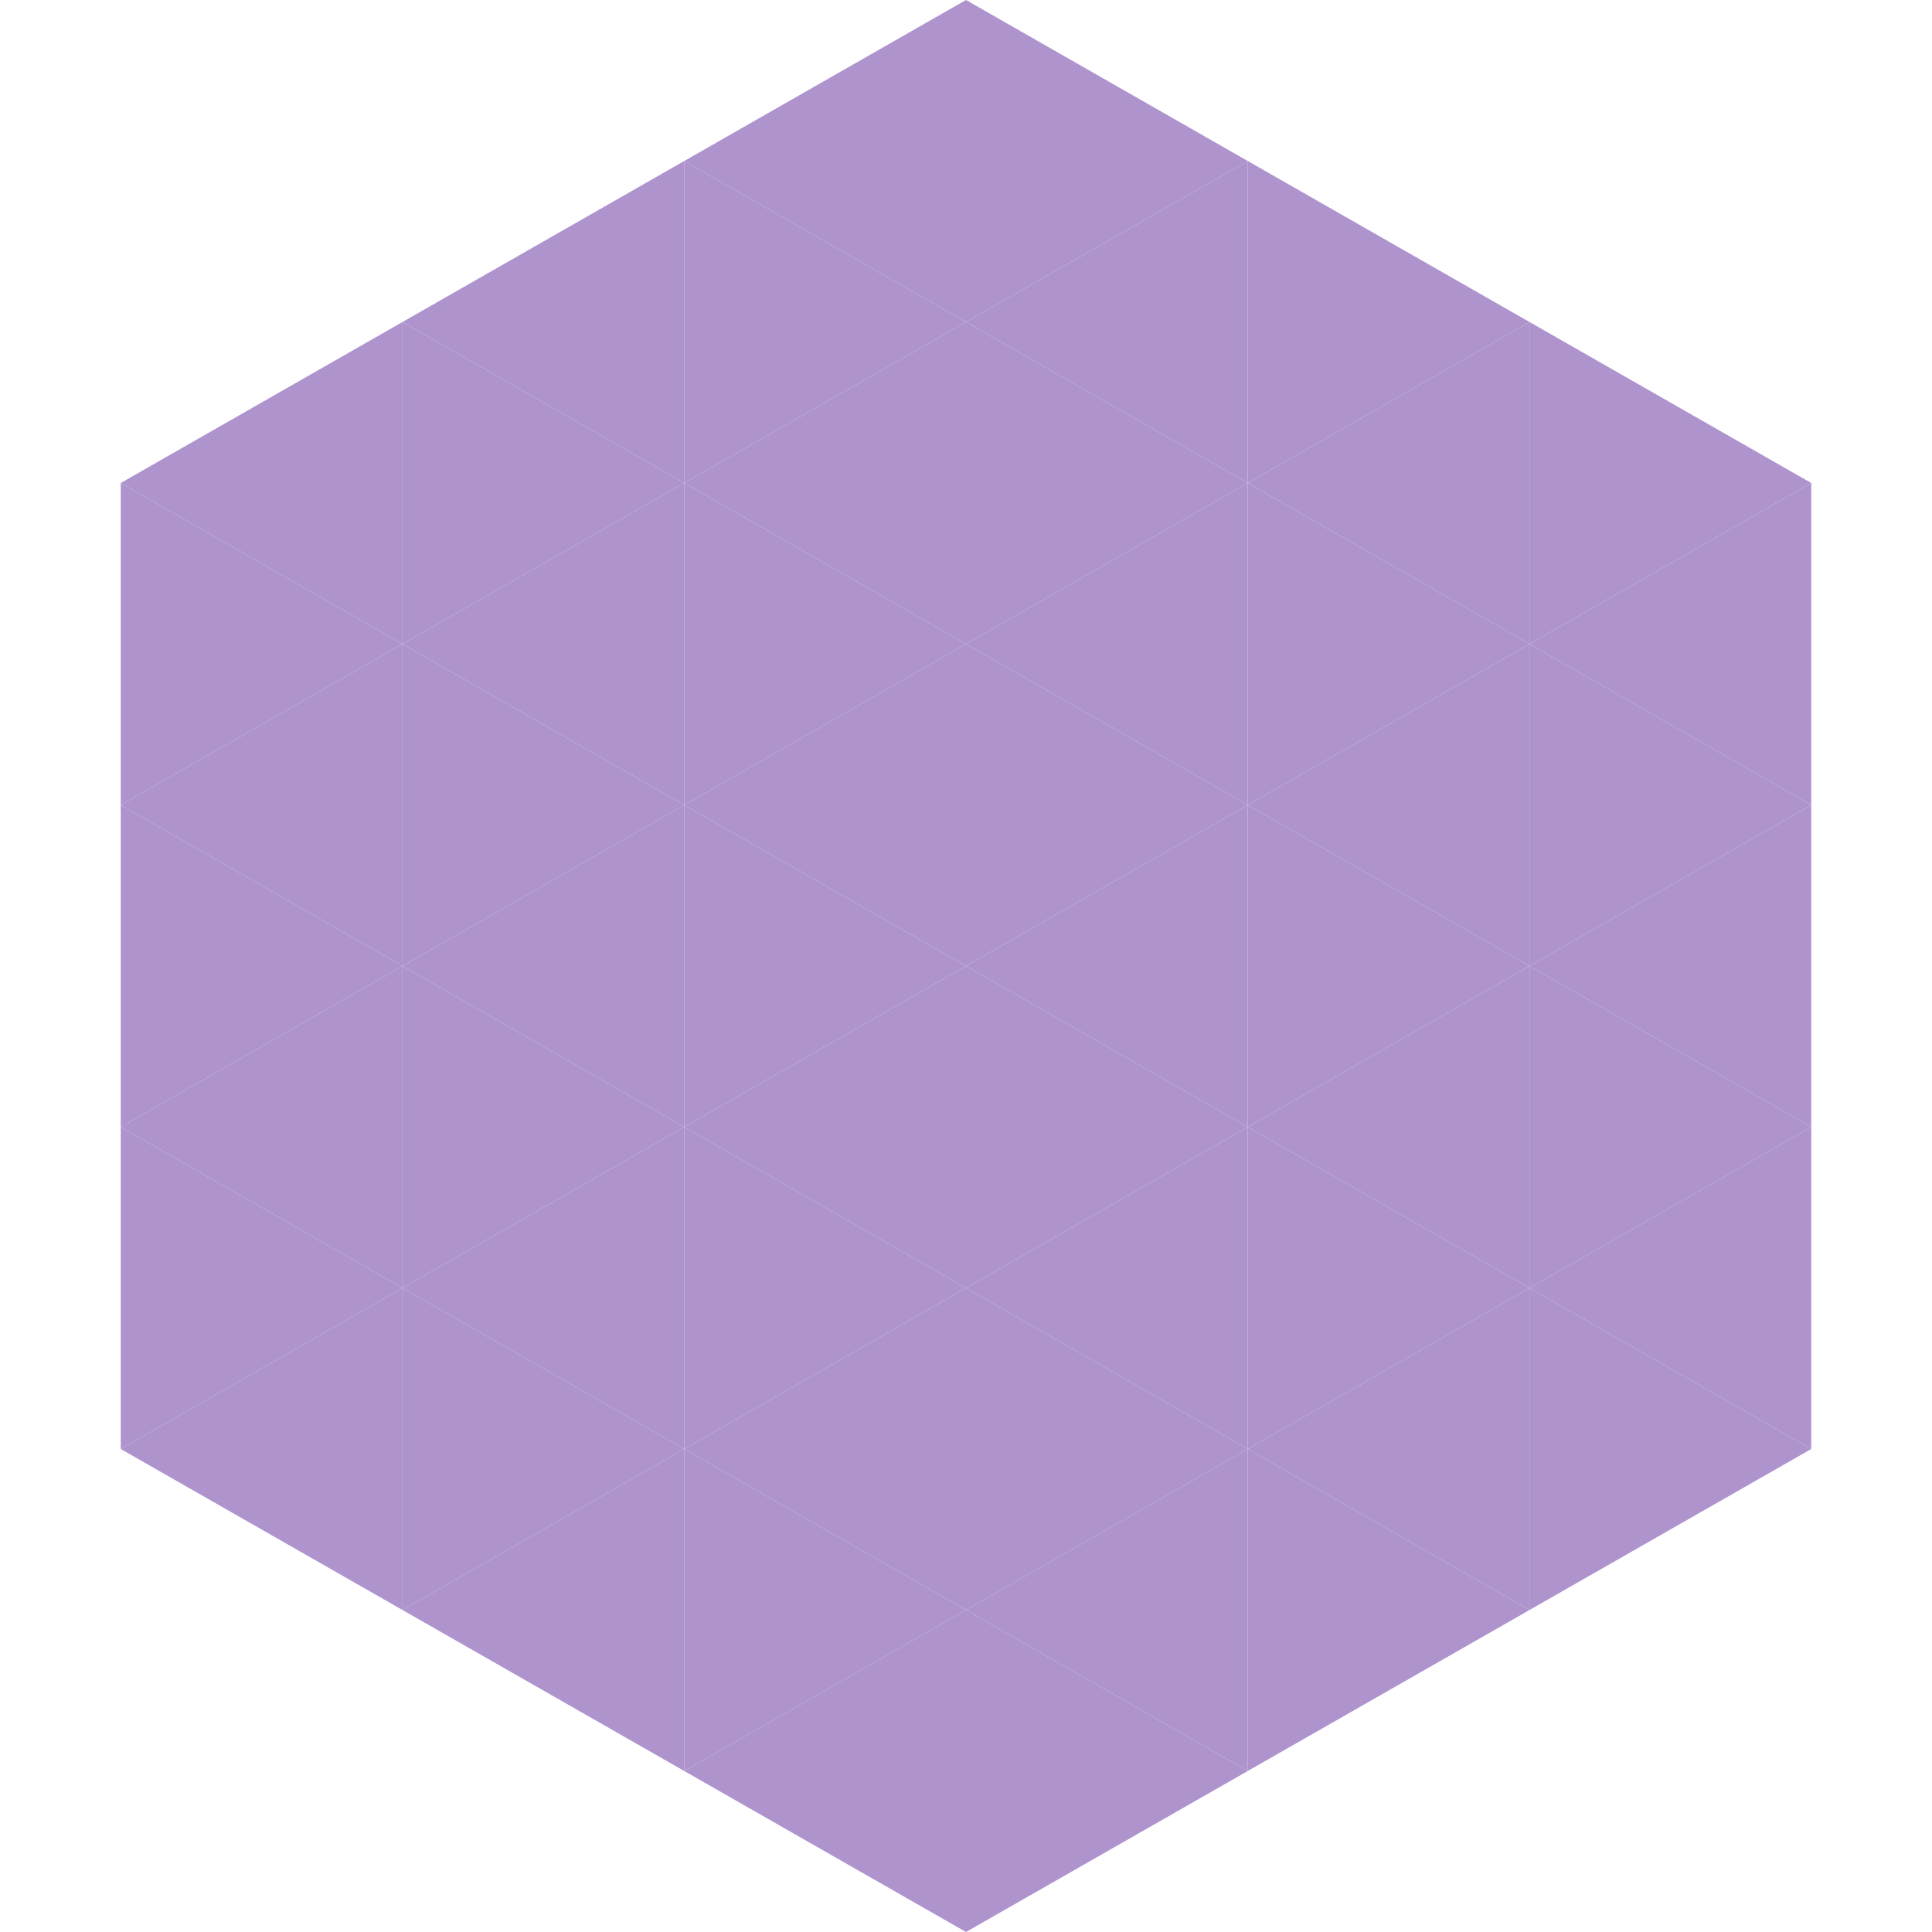 <?xml version="1.0"?>
<!-- Generated by SVGo -->
<svg width="240" height="240"
     xmlns="http://www.w3.org/2000/svg"
     xmlns:xlink="http://www.w3.org/1999/xlink">
<polygon points="50,40 15,60 50,80" style="fill:rgb(174,147,205)" />
<polygon points="190,40 225,60 190,80" style="fill:rgb(174,147,205)" />
<polygon points="15,60 50,80 15,100" style="fill:rgb(174,147,205)" />
<polygon points="225,60 190,80 225,100" style="fill:rgb(174,147,205)" />
<polygon points="50,80 15,100 50,120" style="fill:rgb(174,147,205)" />
<polygon points="190,80 225,100 190,120" style="fill:rgb(174,147,205)" />
<polygon points="15,100 50,120 15,140" style="fill:rgb(174,147,205)" />
<polygon points="225,100 190,120 225,140" style="fill:rgb(174,147,205)" />
<polygon points="50,120 15,140 50,160" style="fill:rgb(174,147,205)" />
<polygon points="190,120 225,140 190,160" style="fill:rgb(174,147,205)" />
<polygon points="15,140 50,160 15,180" style="fill:rgb(174,147,205)" />
<polygon points="225,140 190,160 225,180" style="fill:rgb(174,147,205)" />
<polygon points="50,160 15,180 50,200" style="fill:rgb(174,147,205)" />
<polygon points="190,160 225,180 190,200" style="fill:rgb(174,147,205)" />
<polygon points="15,180 50,200 15,220" style="fill:rgb(255,255,255); fill-opacity:0" />
<polygon points="225,180 190,200 225,220" style="fill:rgb(255,255,255); fill-opacity:0" />
<polygon points="50,0 85,20 50,40" style="fill:rgb(255,255,255); fill-opacity:0" />
<polygon points="190,0 155,20 190,40" style="fill:rgb(255,255,255); fill-opacity:0" />
<polygon points="85,20 50,40 85,60" style="fill:rgb(174,147,205)" />
<polygon points="155,20 190,40 155,60" style="fill:rgb(174,147,205)" />
<polygon points="50,40 85,60 50,80" style="fill:rgb(174,147,205)" />
<polygon points="190,40 155,60 190,80" style="fill:rgb(174,147,205)" />
<polygon points="85,60 50,80 85,100" style="fill:rgb(174,147,205)" />
<polygon points="155,60 190,80 155,100" style="fill:rgb(174,147,205)" />
<polygon points="50,80 85,100 50,120" style="fill:rgb(174,147,205)" />
<polygon points="190,80 155,100 190,120" style="fill:rgb(174,147,205)" />
<polygon points="85,100 50,120 85,140" style="fill:rgb(174,147,205)" />
<polygon points="155,100 190,120 155,140" style="fill:rgb(174,147,205)" />
<polygon points="50,120 85,140 50,160" style="fill:rgb(174,147,205)" />
<polygon points="190,120 155,140 190,160" style="fill:rgb(174,147,205)" />
<polygon points="85,140 50,160 85,180" style="fill:rgb(174,147,205)" />
<polygon points="155,140 190,160 155,180" style="fill:rgb(174,147,205)" />
<polygon points="50,160 85,180 50,200" style="fill:rgb(174,147,205)" />
<polygon points="190,160 155,180 190,200" style="fill:rgb(174,147,205)" />
<polygon points="85,180 50,200 85,220" style="fill:rgb(174,147,205)" />
<polygon points="155,180 190,200 155,220" style="fill:rgb(174,147,205)" />
<polygon points="120,0 85,20 120,40" style="fill:rgb(174,147,205)" />
<polygon points="120,0 155,20 120,40" style="fill:rgb(174,147,205)" />
<polygon points="85,20 120,40 85,60" style="fill:rgb(174,147,205)" />
<polygon points="155,20 120,40 155,60" style="fill:rgb(174,147,205)" />
<polygon points="120,40 85,60 120,80" style="fill:rgb(174,147,205)" />
<polygon points="120,40 155,60 120,80" style="fill:rgb(174,147,205)" />
<polygon points="85,60 120,80 85,100" style="fill:rgb(174,147,205)" />
<polygon points="155,60 120,80 155,100" style="fill:rgb(174,147,205)" />
<polygon points="120,80 85,100 120,120" style="fill:rgb(174,147,205)" />
<polygon points="120,80 155,100 120,120" style="fill:rgb(174,147,205)" />
<polygon points="85,100 120,120 85,140" style="fill:rgb(174,147,205)" />
<polygon points="155,100 120,120 155,140" style="fill:rgb(174,147,205)" />
<polygon points="120,120 85,140 120,160" style="fill:rgb(174,147,205)" />
<polygon points="120,120 155,140 120,160" style="fill:rgb(174,147,205)" />
<polygon points="85,140 120,160 85,180" style="fill:rgb(174,147,205)" />
<polygon points="155,140 120,160 155,180" style="fill:rgb(174,147,205)" />
<polygon points="120,160 85,180 120,200" style="fill:rgb(174,147,205)" />
<polygon points="120,160 155,180 120,200" style="fill:rgb(174,147,205)" />
<polygon points="85,180 120,200 85,220" style="fill:rgb(174,147,205)" />
<polygon points="155,180 120,200 155,220" style="fill:rgb(174,147,205)" />
<polygon points="120,200 85,220 120,240" style="fill:rgb(174,147,205)" />
<polygon points="120,200 155,220 120,240" style="fill:rgb(174,147,205)" />
<polygon points="85,220 120,240 85,260" style="fill:rgb(255,255,255); fill-opacity:0" />
<polygon points="155,220 120,240 155,260" style="fill:rgb(255,255,255); fill-opacity:0" />
</svg>
